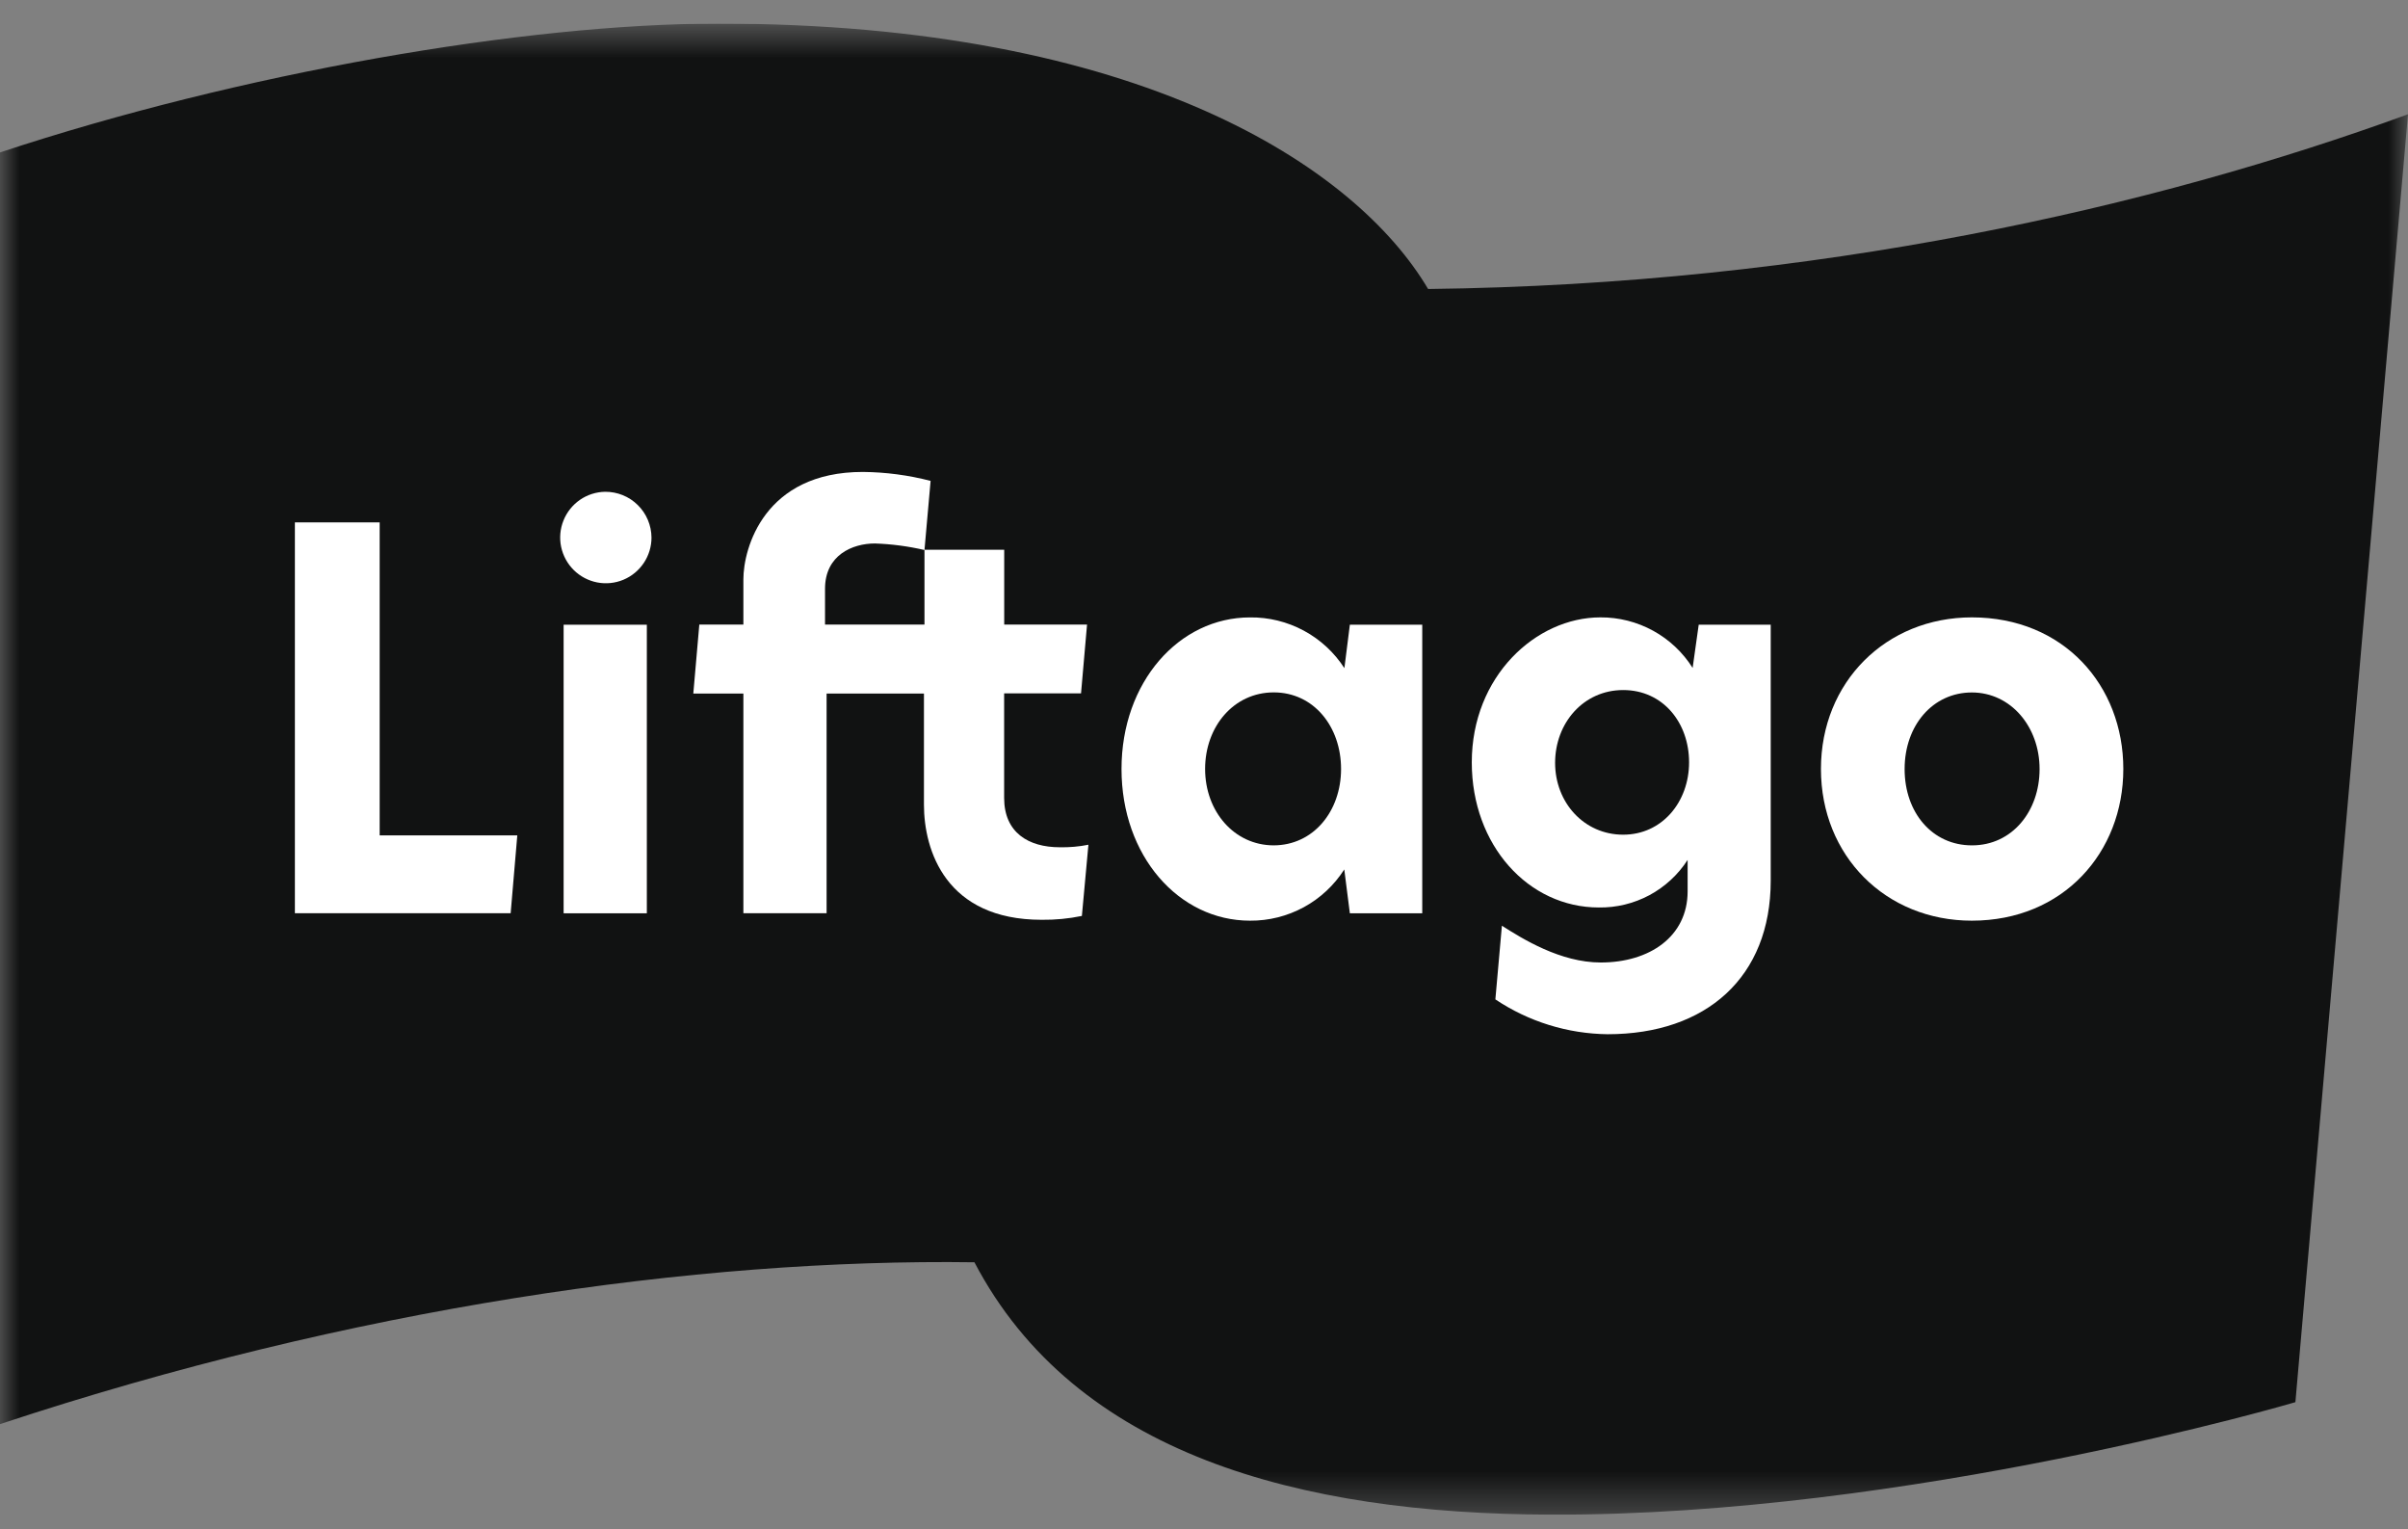 <svg width="63" height="40" viewBox="0 0 63 40" fill="none" xmlns="http://www.w3.org/2000/svg">
<rect x="0" y="0" width="63" height="40" fill="#808080" stroke="none"/>
<g clip-path="url(#clip0_5468_2735)">
<mask id="mask0_5468_2735" style="mask-type:luminance" maskUnits="userSpaceOnUse" x="0" y="0" width="63" height="40">
<path d="M63 0.617H0V39.617H63V0.617Z" fill="white"/>
</mask>
<g mask="url(#mask0_5468_2735)">
<path d="M37.363 7.559C35.464 4.348 29.802 0.617 18.792 0.617C13.744 0.617 6.278 1.911 0 3.987V37.249C9.197 34.205 18.221 32.915 25.494 33.016C28.128 38.04 33.981 39.595 40.56 39.617C49.971 39.65 60.054 36.675 60.054 36.675L63 2.989C56.322 5.424 47.519 7.439 37.363 7.559Z" fill="#111212"/>
<path d="M16.923 16.34H14.746V23.888H16.923V16.34Z" fill="white"/>
<path d="M9.933 21.85V13.664H7.715V23.887H13.36L13.534 21.85H9.933Z" fill="white"/>
<path d="M27.729 22.161C26.91 22.161 26.271 21.78 26.271 20.869V18.135H28.283L28.44 16.337H26.273V14.379H24.187V16.337H21.585V15.399C21.585 14.519 22.302 14.215 22.89 14.215C23.327 14.23 23.761 14.287 24.187 14.386L24.347 12.578C23.769 12.428 23.175 12.35 22.578 12.344C19.99 12.342 19.449 14.343 19.449 15.153V16.337H18.296L18.139 18.14H19.449V23.886H21.626V18.14H24.173V21.045C24.173 22.242 24.745 24.058 27.253 24.058C27.606 24.062 27.959 24.029 28.305 23.957C28.315 23.838 28.476 22.095 28.476 22.095C28.23 22.144 27.979 22.166 27.729 22.161Z" fill="white"/>
<path d="M35.316 16.34L35.173 17.476C34.907 17.064 34.541 16.726 34.109 16.494C33.677 16.262 33.193 16.143 32.703 16.149C30.848 16.149 29.342 17.839 29.342 20.113C29.342 22.388 30.84 24.081 32.703 24.081C33.194 24.085 33.677 23.964 34.109 23.73C34.54 23.496 34.905 23.156 35.17 22.741L35.316 23.888H37.21V16.34H35.316ZM33.325 22.111C32.29 22.111 31.529 21.222 31.529 20.113C31.529 19.004 32.278 18.11 33.325 18.11C34.373 18.11 35.086 19.008 35.086 20.113C35.086 21.219 34.363 22.111 33.319 22.111H33.325Z" fill="white"/>
<path d="M44.443 16.34L44.284 17.47C44.027 17.062 43.67 16.727 43.248 16.496C42.826 16.265 42.352 16.145 41.87 16.148C40.188 16.148 38.506 17.686 38.506 19.941C38.506 22.111 39.988 23.736 41.829 23.736C42.29 23.743 42.745 23.632 43.152 23.415C43.558 23.197 43.903 22.879 44.153 22.492V23.314C44.153 24.496 43.158 25.175 41.88 25.175C40.824 25.175 39.833 24.556 39.294 24.213C39.279 24.384 39.123 26.14 39.123 26.14C39.994 26.723 41.015 27.039 42.061 27.051C44.639 27.051 46.327 25.561 46.327 23.034V16.34H44.443ZM42.467 21.832C41.444 21.832 40.686 20.993 40.686 19.953C40.686 18.912 41.427 18.049 42.467 18.049C43.508 18.049 44.191 18.903 44.191 19.939C44.191 20.974 43.486 21.832 42.467 21.832Z" fill="white"/>
<path d="M51.589 16.148C49.345 16.148 47.641 17.838 47.641 20.113C47.641 22.388 49.335 24.081 51.589 24.081C53.977 24.081 55.552 22.299 55.552 20.113C55.552 17.927 53.991 16.148 51.589 16.148ZM51.589 22.111C50.555 22.111 49.83 21.256 49.83 20.115C49.83 18.973 50.568 18.112 51.589 18.112C52.609 18.112 53.361 19.009 53.361 20.115C53.361 21.22 52.643 22.111 51.595 22.111H51.589Z" fill="white"/>
<path d="M15.832 12.863C15.596 12.867 15.367 12.94 15.173 13.074C14.98 13.208 14.829 13.396 14.742 13.615C14.654 13.834 14.633 14.073 14.681 14.304C14.73 14.535 14.845 14.746 15.013 14.912C15.18 15.077 15.393 15.189 15.624 15.234C15.855 15.279 16.095 15.254 16.312 15.163C16.529 15.072 16.714 14.918 16.845 14.722C16.975 14.526 17.045 14.295 17.045 14.06C17.044 13.901 17.011 13.745 16.95 13.599C16.888 13.453 16.799 13.321 16.686 13.21C16.573 13.098 16.44 13.011 16.293 12.951C16.147 12.892 15.99 12.862 15.832 12.863Z" fill="white"/>
</g>
</g>
<defs>
<clipPath id="clip0_5468_2735">
<rect width="63" height="39" fill="white" transform="translate(0 0.617)"/>
</clipPath>
</defs>
</svg>
